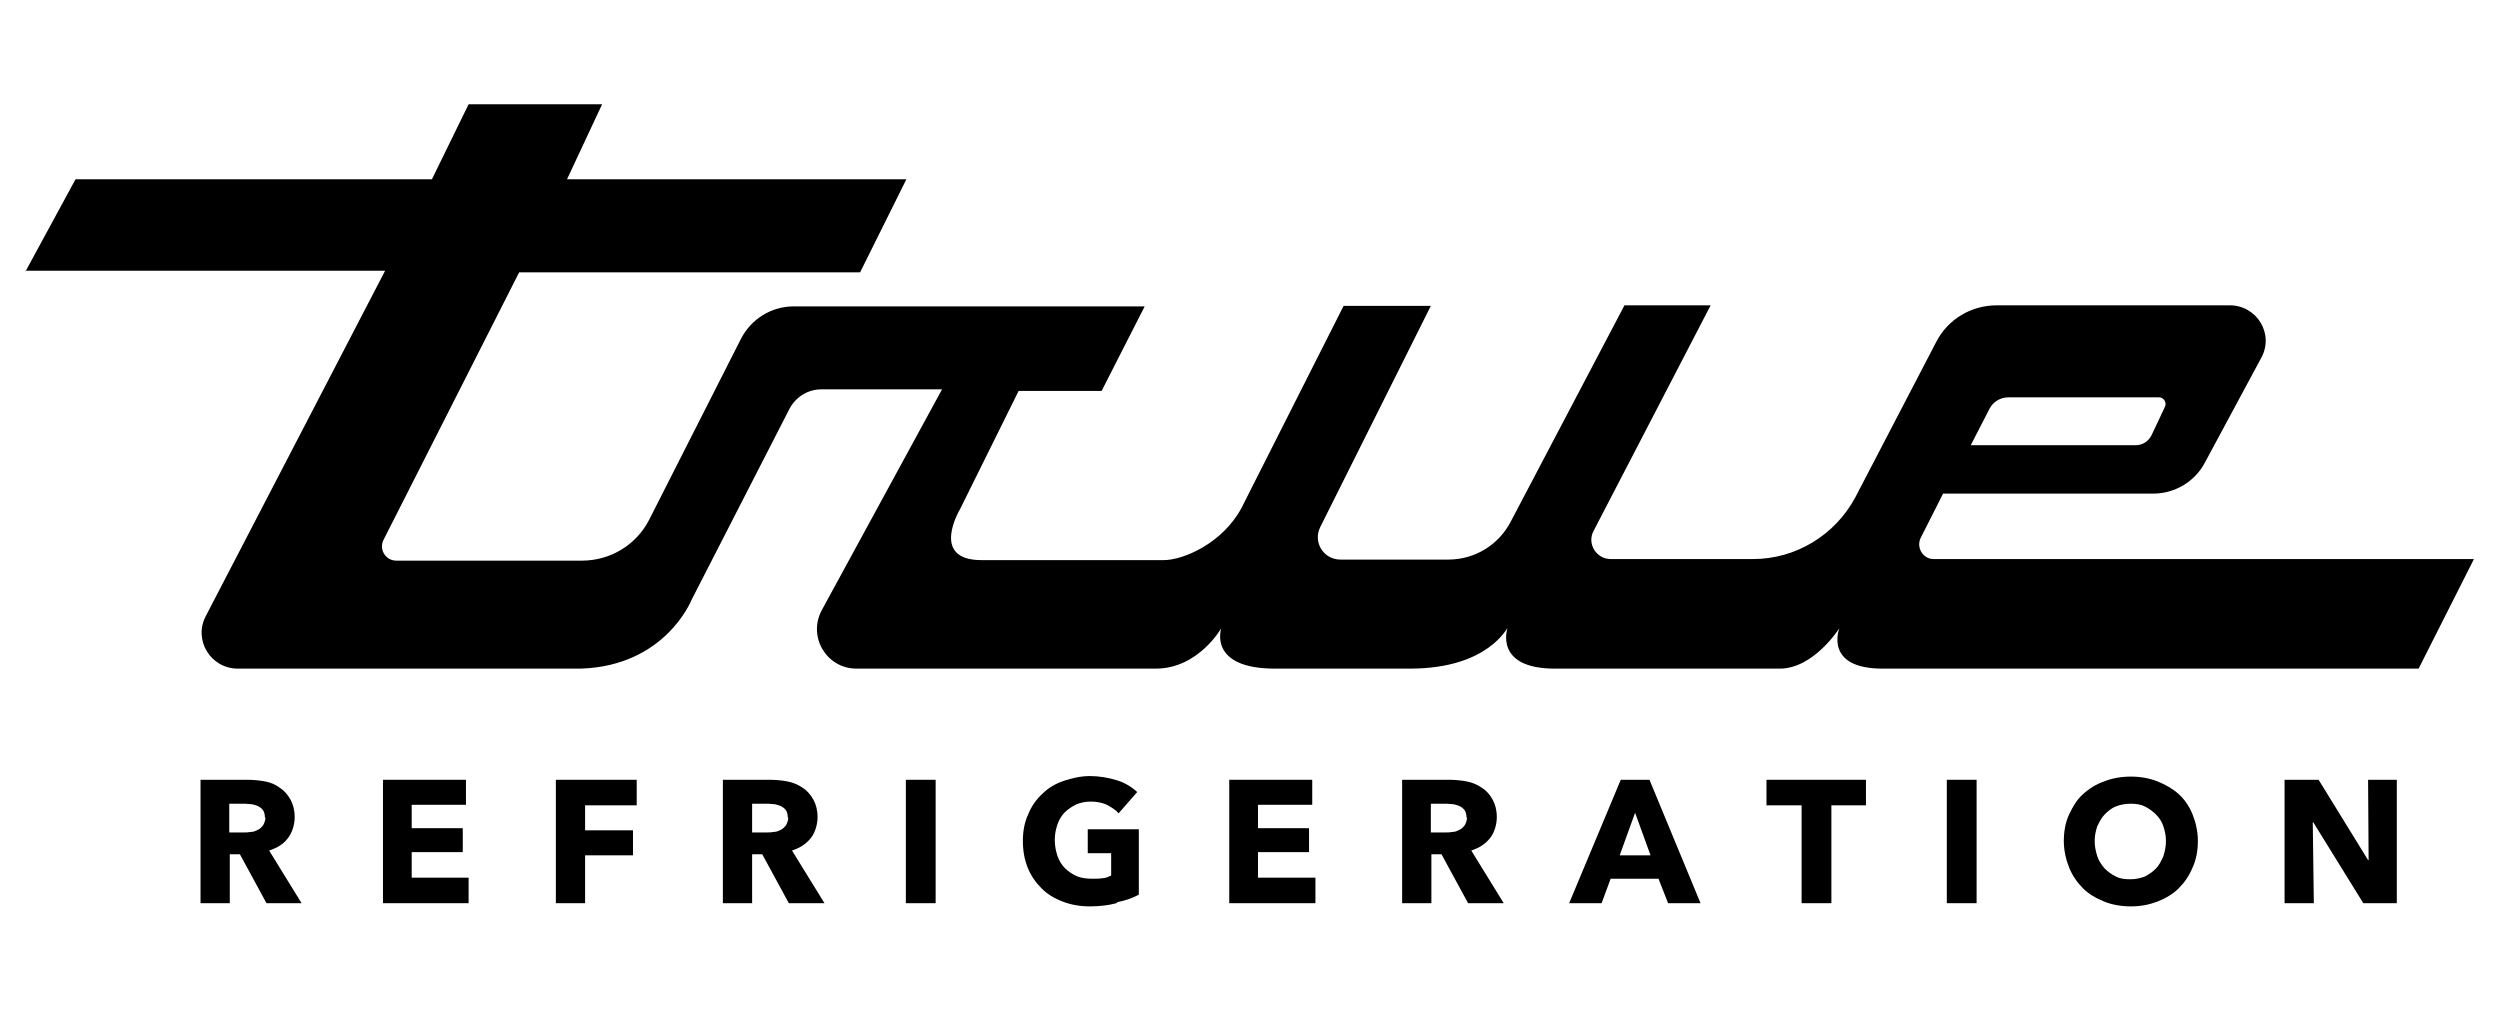 <?xml version="1.0" encoding="UTF-8"?> <svg xmlns="http://www.w3.org/2000/svg" id="Layer_1" version="1.1" viewBox="0 0 470 190"><defs><style> .st0 { fill: none; } </style></defs><g><g><path d="M370.4,83.7h31.1c1.3,0,2.4-.7,3-1.9l2.5-5.3c.4-.8-.2-1.8-1.1-1.8h-28.3c-1.5,0-2.9.8-3.6,2.2l-3.5,6.8h0ZM4.7,51.2l9.5-17.5h67l6.9-14.1h25.1l-6.6,14.1h63.8l-8.7,17.5h-64.1l-25.5,50.3c-.9,1.8.4,3.9,2.4,3.9h34.9c5.4,0,10.3-3,12.7-7.8l17.2-33.9c1.9-3.7,5.7-6.1,9.9-6.1h66l-8.1,15.9h-15.6l-11,22.2s-5.8,9.6,4,9.6h34.3c3.6,0,11-3.1,14.6-9.8l19.2-38h16.4l-20.8,41.6c-1.4,2.8.6,6.1,3.8,6.1h20.3c4.9,0,9.4-2.7,11.7-7.1l21.4-40.7h16.2l-22,42.4c-1.3,2.4.5,5.3,3.2,5.3h26.8c8,0,15.4-4.5,19.2-11.6l15.2-29.2c2.2-4.3,6.6-6.9,11.4-6.9h43.8c5.1,0,8.4,5.4,5.9,9.9l-10.6,19.7c-1.9,3.6-5.7,5.8-9.7,5.8h-39.5l-4.2,8.3c-.9,1.8.4,4,2.4,4h101.6l-10.4,20.6h-100.8c-11.1,0-8.1-7.6-8.1-7.6,0,0-4.8,7.6-11.2,7.6h-42.3c-11.5,0-8.9-7.6-8.9-7.6,0-.3-3.5,7.6-18.3,7.6h-25.4c-12.7,0-10.1-7.6-10.1-7.6,0,0-4.3,7.6-12.3,7.6h-56.3c-5.6,0-9.2-6-6.5-11l22.6-41.5h-22.7c-2.5,0-4.8,1.4-6,3.7l-18.4,35.9s-4.9,12.4-20.8,12.9H44.7c-5.1,0-8.4-5.4-6-9.9l33.7-64.9s-67.6,0-67.6,0Z"></path><path d="M49.8,153.7c0-.5-.1-1-.3-1.3-.2-.3-.5-.6-.9-.8-.4-.2-.8-.3-1.2-.4-.4,0-.9-.1-1.3-.1h-3v5.4h2.7c.5,0,.9,0,1.4-.1.5,0,.9-.2,1.3-.4.4-.2.7-.5,1-.9.2-.4.4-.9.4-1.4M50.1,169.8l-5-9.2h-1.9v9.2h-5.5v-23.2h8.8c1.1,0,2.2.1,3.3.3,1.1.2,2,.6,2.8,1.2.8.5,1.5,1.3,2,2.2.5.9.8,2,.8,3.3s-.4,2.9-1.3,4c-.8,1.1-2,1.8-3.5,2.3l6.1,9.9h-6.6,0Z"></path></g><polygon points="72 169.8 72 146.6 87.6 146.6 87.6 151.3 77.4 151.3 77.4 155.7 87 155.7 87 160.2 77.4 160.2 77.4 165 88.1 165 88.1 169.8 72 169.8"></polygon><polygon points="110 151.4 110 156.1 119 156.1 119 160.8 110 160.8 110 169.8 104.5 169.8 104.5 146.6 119.7 146.6 119.7 151.4 110 151.4"></polygon><path d="M148.1,153.7c0-.5-.1-1-.3-1.3-.2-.3-.5-.6-.9-.8-.4-.2-.8-.3-1.2-.4-.4,0-.9-.1-1.3-.1h-3v5.4h2.7c.5,0,.9,0,1.4-.1.5,0,.9-.2,1.3-.4.4-.2.7-.5,1-.9.2-.4.4-.9.4-1.4M148.3,169.8l-5-9.2h-1.9v9.2h-5.5v-23.2h8.8c1.1,0,2.2.1,3.3.3s2,.6,2.9,1.2c.8.5,1.5,1.3,2,2.2.5.9.8,2,.8,3.3s-.4,2.9-1.3,4c-.9,1.1-2,1.8-3.5,2.3l6.1,9.9h-6.6,0Z"></path><rect x="170.3" y="146.6" width="5.6" height="23.2"></rect><path d="M209.9,169.8c-1.5.4-3.2.6-5,.6s-3.6-.3-5.1-.9c-1.6-.6-2.9-1.4-4-2.5-1.1-1.1-2-2.4-2.6-3.9-.6-1.5-.9-3.2-.9-5s.3-3.5,1-5c.6-1.5,1.5-2.8,2.7-3.9,1.1-1.1,2.5-1.9,4-2.4s3.2-.9,4.9-.9,3.5.3,5.1.8,2.8,1.3,3.8,2.2l-3.5,4c-.5-.6-1.3-1.1-2.2-1.6-.9-.4-1.9-.6-3-.6s-1.9.2-2.7.5c-.8.4-1.6.9-2.2,1.5-.6.6-1.1,1.4-1.4,2.3-.3.9-.5,1.8-.5,2.9s.2,2.1.5,3c.3.9.8,1.7,1.4,2.3.6.6,1.3,1.1,2.2,1.5.9.4,1.9.5,3,.5s1.3,0,1.9-.1c.6,0,1.1-.3,1.6-.5v-4.2h-4.4v-4.5h9.6v12.3c-1.1.6-2.5,1.1-4,1.4"></path><polygon points="231.1 169.8 231.1 146.6 246.7 146.6 246.7 151.3 236.5 151.3 236.5 155.7 246.1 155.7 246.1 160.2 236.5 160.2 236.5 165 247.3 165 247.3 169.8 231.1 169.8"></polygon><path d="M275.7,153.7c0-.5-.1-1-.3-1.3-.2-.3-.5-.6-.9-.8-.4-.2-.8-.3-1.2-.4-.4,0-.9-.1-1.3-.1h-3v5.4h2.7c.5,0,.9,0,1.4-.1.5,0,.9-.2,1.3-.4.4-.2.7-.5,1-.9.2-.4.4-.9.4-1.4M276,169.8l-5-9.2h-1.9v9.2h-5.5v-23.2h8.8c1.1,0,2.2.1,3.3.3s2,.6,2.9,1.2c.8.5,1.5,1.3,2,2.2.5.9.8,2,.8,3.3s-.4,2.9-1.3,4c-.9,1.1-2,1.8-3.5,2.3l6.1,9.9h-6.6Z"></path><path d="M307.4,152.8l-2.9,8h5.8s-2.9-8-2.9-8ZM313.6,169.8l-1.8-4.6h-9l-1.7,4.6h-6.1l9.7-23.2h5.4l9.6,23.2h-6.2Z"></path><polygon points="344.3 151.4 344.3 169.8 338.7 169.8 338.7 151.4 332.1 151.4 332.1 146.6 350.8 146.6 350.8 151.4 344.3 151.4"></polygon><rect x="366" y="146.6" width="5.6" height="23.2"></rect><path d="M407.2,158.1c0-1-.2-1.9-.5-2.8-.3-.9-.8-1.6-1.4-2.2-.6-.6-1.3-1.1-2.1-1.5-.8-.4-1.7-.5-2.7-.5s-1.9.2-2.7.5-1.5.9-2.1,1.5c-.6.6-1,1.4-1.4,2.2-.3.9-.5,1.8-.5,2.8s.2,2,.5,2.9c.3.9.8,1.6,1.4,2.3.6.6,1.3,1.1,2.1,1.5.8.4,1.7.5,2.7.5s1.9-.2,2.7-.5c.8-.4,1.5-.9,2.1-1.5.6-.6,1-1.4,1.4-2.3.3-.9.5-1.9.5-2.9M413.2,158.1c0,1.8-.3,3.5-1,5-.6,1.5-1.5,2.8-2.6,3.9s-2.5,1.9-4,2.5c-1.6.6-3.2.9-5,.9s-3.5-.3-5-.9c-1.5-.6-2.9-1.4-4-2.5s-2-2.4-2.6-3.9c-.6-1.5-1-3.2-1-5s.3-3.5,1-5,1.5-2.8,2.6-3.8c1.1-1,2.5-1.9,4-2.4,1.5-.6,3.2-.9,5-.9s3.5.3,5,.9c1.5.6,2.9,1.4,4,2.4s2,2.3,2.6,3.8c.6,1.5,1,3.2,1,5"></path><polygon points="444.3 169.8 434.9 154.6 434.8 154.6 435 169.8 429.5 169.8 429.5 146.6 435.9 146.6 445.2 161.7 445.3 161.7 445.2 146.6 450.6 146.6 450.6 169.8 444.3 169.8"></polygon></g><rect class="st0" width="470" height="190"></rect></svg> 